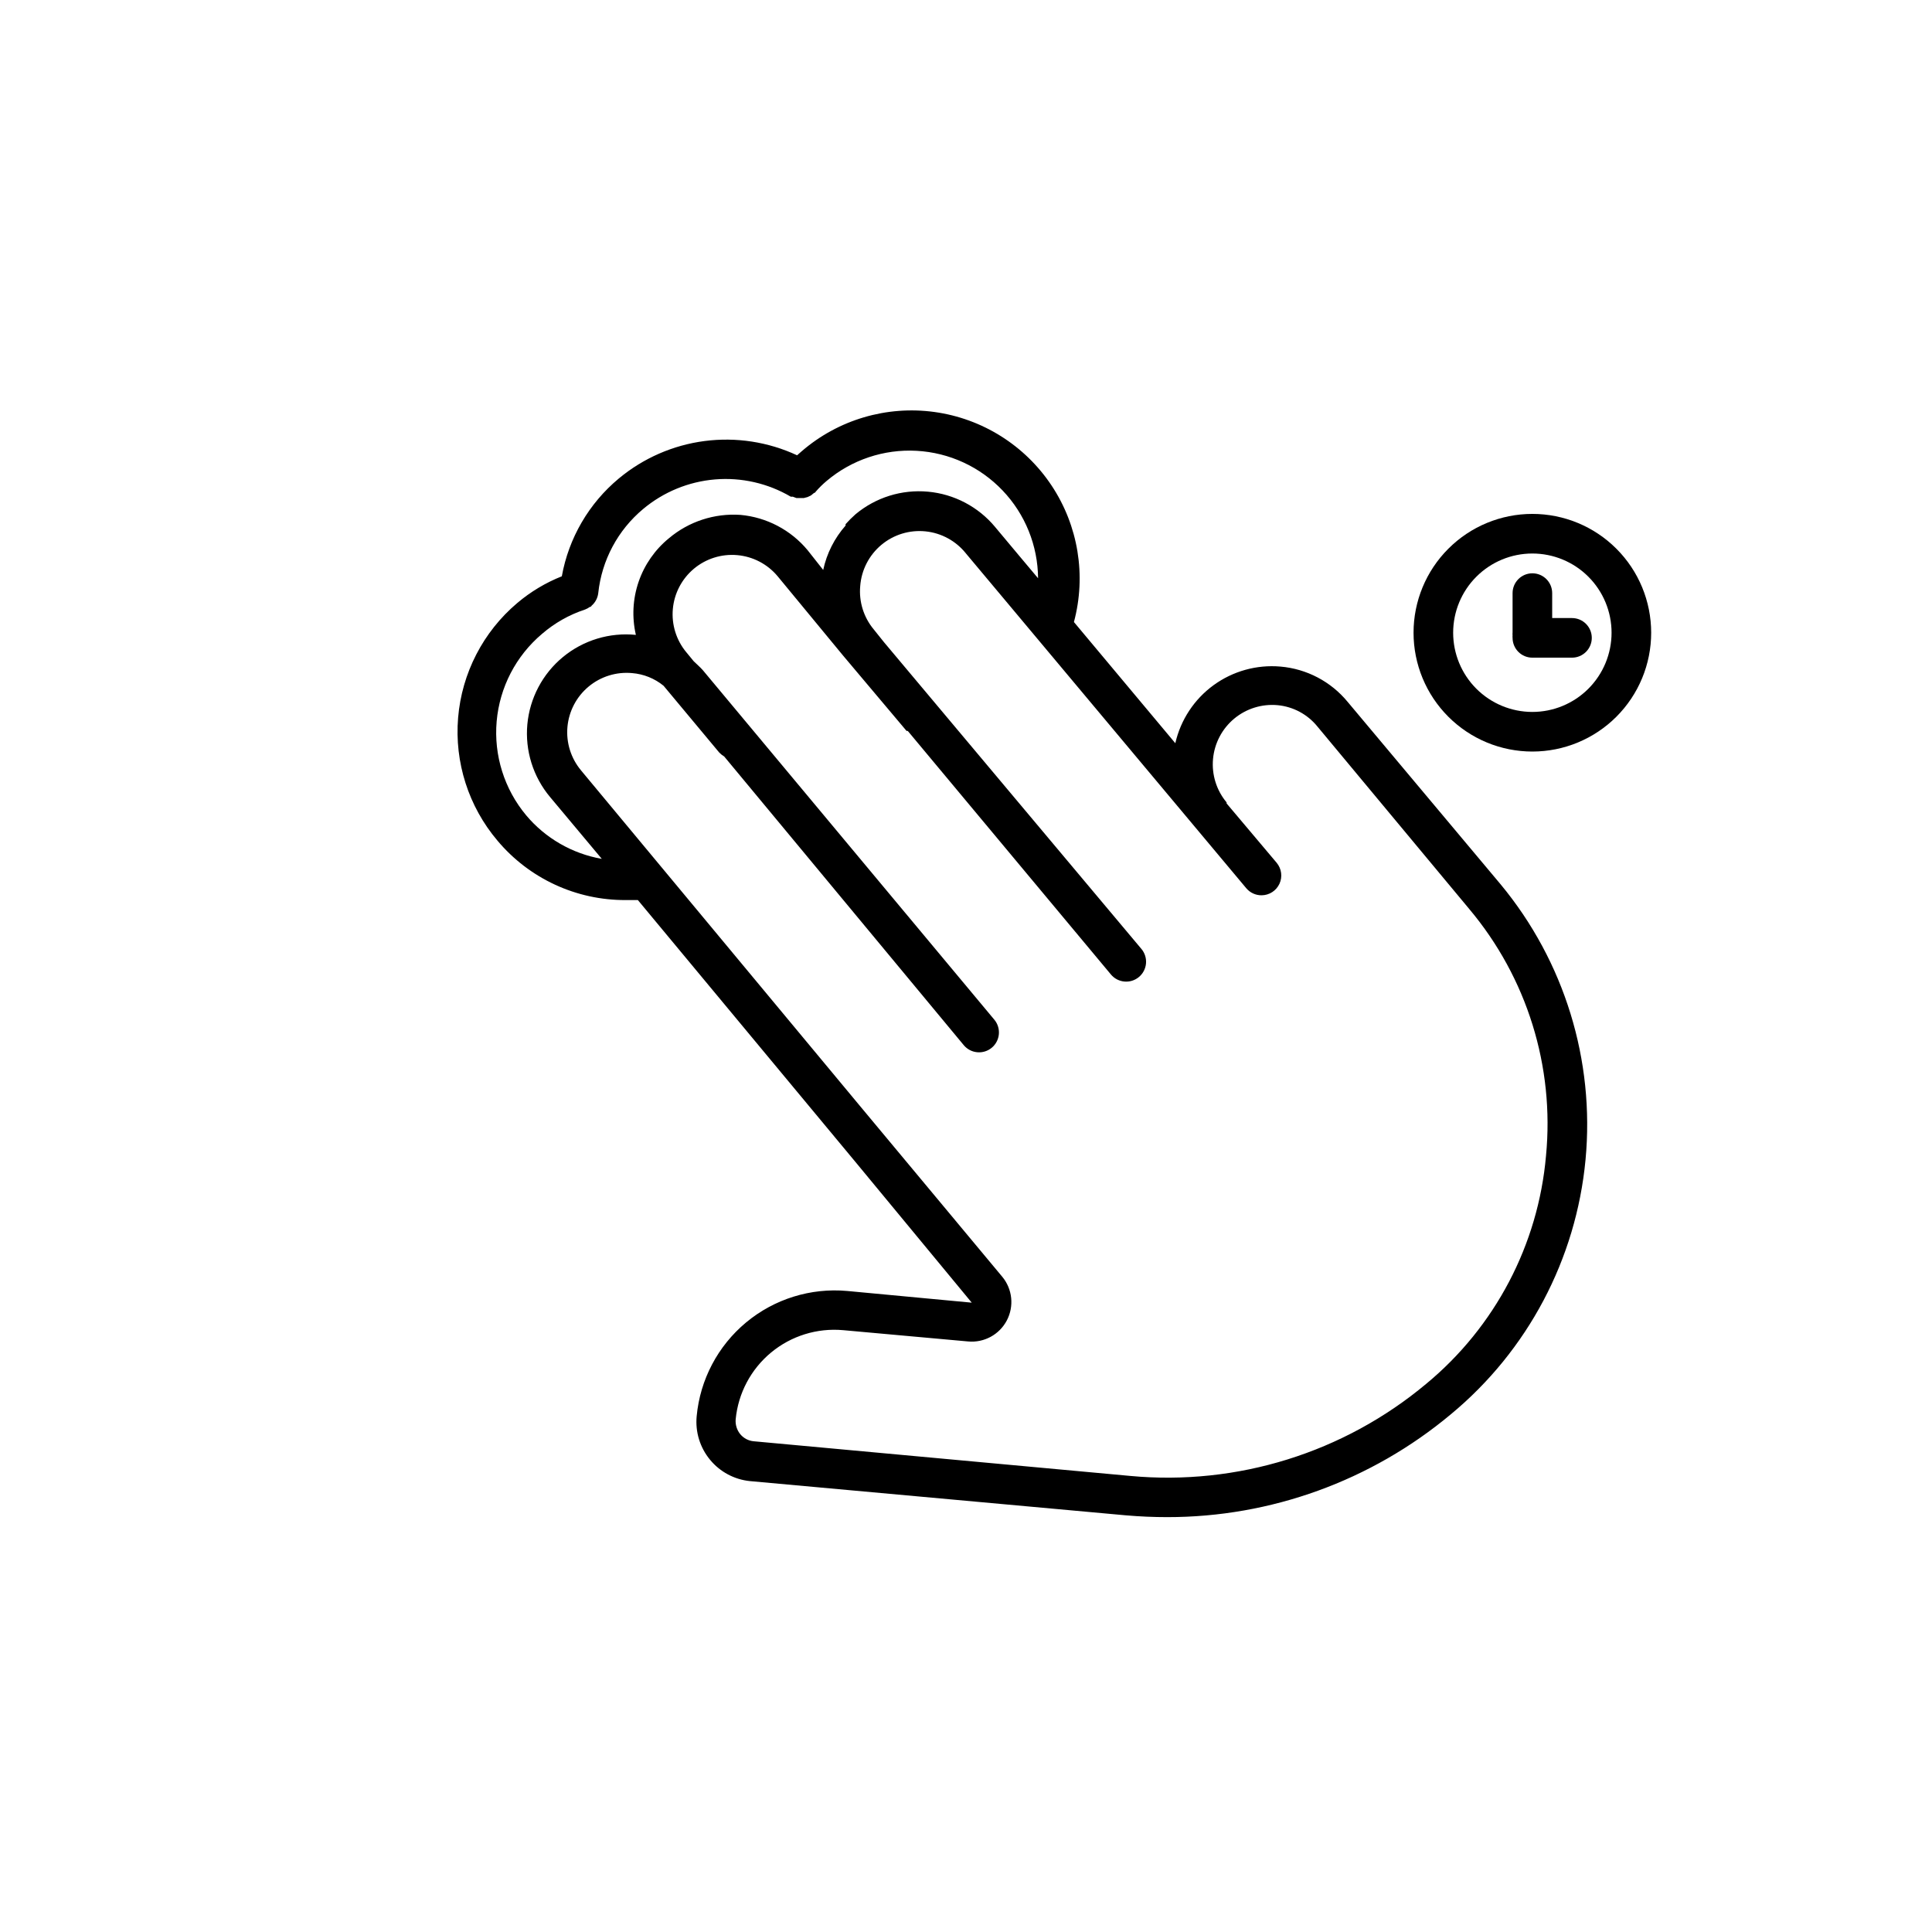 <?xml version="1.0" encoding="UTF-8"?>
<!-- Uploaded to: ICON Repo, www.svgrepo.com, Generator: ICON Repo Mixer Tools -->
<svg fill="#000000" width="800px" height="800px" version="1.1" viewBox="144 144 512 512" xmlns="http://www.w3.org/2000/svg">
 <g>
  <path d="m550.09 280.19c-8.348 0-16.359 3.316-22.262 9.223-5.906 5.902-9.223 13.914-9.223 22.266 0 8.352 3.316 16.359 9.223 22.266 5.902 5.902 13.914 9.223 22.262 9.223 8.352 0 16.363-3.32 22.266-9.223 5.906-5.906 9.223-13.914 9.223-22.266 0-8.352-3.316-16.363-9.223-22.266-5.902-5.906-13.914-9.223-22.266-9.223zm0 52.48c-5.566 0-10.906-2.215-14.84-6.148-3.938-3.938-6.148-9.277-6.148-14.844 0-5.57 2.211-10.91 6.148-14.844 3.934-3.938 9.273-6.148 14.84-6.148 5.57 0 10.91 2.211 14.844 6.148 3.938 3.934 6.148 9.273 6.148 14.844 0 5.566-2.211 10.906-6.148 14.844-3.934 3.934-9.273 6.148-14.844 6.148z"/>
  <path d="m560.59 307.79h-5.246v-6.609c0-2.898-2.352-5.25-5.25-5.25-2.894 0-5.246 2.352-5.246 5.25v10.496c-0.031 0.227-0.031 0.453 0 0.68-0.023 0.227-0.023 0.457 0 0.684 0 1.391 0.555 2.727 1.535 3.711 0.984 0.984 2.32 1.535 3.711 1.535h10.496c2.898 0 5.25-2.348 5.25-5.246 0-2.898-2.352-5.25-5.25-5.25z"/>
  <path d="m501.13 329.99c-4.434-5.379-10.848-8.746-17.793-9.34-6.312-0.551-12.613 1.203-17.738 4.934-5.121 3.734-8.719 9.195-10.129 15.375l-26.871-32.117h0.004c3.305-12.348 1.148-25.52-5.922-36.168-7.07-10.648-18.375-17.746-31.035-19.492-12.664-1.746-25.465 2.031-35.152 10.371l-1.258 1.102c-7.648-3.555-16.145-4.867-24.508-3.781-8.363 1.086-16.242 4.527-22.727 9.922-7.93 6.594-13.285 15.773-15.113 25.926-4.293 1.703-8.281 4.098-11.809 7.082-9.051 7.652-14.691 18.59-15.676 30.402s2.766 23.531 10.43 32.574c8.43 10.047 20.891 15.816 34.004 15.746h3.203l57.727 69.484 30.754 37.207-33.008-3.098c-9.684-0.875-19.32 2.125-26.797 8.344-7.477 6.215-12.184 15.145-13.09 24.824-0.406 4.188 0.879 8.363 3.57 11.598 2.629 3.176 6.394 5.191 10.496 5.617l99.711 9.078c3.672 0.316 7.293 0.473 10.914 0.473 27.473 0.02 54.074-9.625 75.152-27.238 20.387-16.863 33.23-41.137 35.711-67.477 2.481-26.34-5.609-52.586-22.484-72.961zm-217.69 30.074c-5.797-6.941-8.605-15.895-7.82-24.902 0.789-9.008 5.109-17.34 12.016-23.172 3.336-2.883 7.203-5.074 11.391-6.453 0.449-0.164 0.875-0.395 1.258-0.684 0 0 0.367 0 0.473-0.316 0.996-0.855 1.633-2.055 1.785-3.356 0.918-8.703 5.191-16.703 11.914-22.305 5.387-4.508 12.031-7.238 19.031-7.824 7-0.582 14.008 1.016 20.066 4.57 0.172 0.023 0.348 0.023 0.523 0l0.996 0.367h1.941l0.996-0.262 0.891-0.418 0.84-0.684s0.316 0 0.418-0.316h0.008c0.898-1.039 1.883-2.004 2.938-2.887 6.633-5.586 15.145-8.43 23.801-7.953 8.656 0.473 16.809 4.231 22.789 10.508 5.984 6.273 9.348 14.598 9.406 23.266l-4.672-5.562-6.719-8.031h0.004c-4.457-5.356-10.863-8.723-17.805-9.352-6.941-0.633-13.848 1.527-19.195 5.996-0.926 0.82-1.805 1.695-2.625 2.621v0.367c-2.953 3.344-4.996 7.394-5.93 11.758l-4.144-5.25c-4.457-5.352-10.855-8.711-17.793-9.34-6.879-0.469-13.672 1.75-18.945 6.191-3.707 3.023-6.492 7.027-8.043 11.555-1.547 4.523-1.797 9.395-0.719 14.055-6.965-0.699-13.922 1.41-19.324 5.863-5.398 4.453-8.797 10.879-9.438 17.852-0.637 6.969 1.535 13.906 6.035 19.27l13.699 16.375v-0.004c-7.832-1.367-14.934-5.457-20.047-11.543zm270.27 90.215v-0.004c-2.062 23.594-13.5 45.371-31.754 60.457-21.84 18.254-50.062 27.039-78.402 24.406l-99.82-9.188c-1.391-0.125-2.676-0.809-3.566-1.887-0.898-1.109-1.328-2.519-1.207-3.938 0.664-6.902 4.035-13.262 9.375-17.688s12.215-6.555 19.121-5.93l33.113 2.992c4.227 0.387 8.27-1.809 10.246-5.566 1.973-3.754 1.496-8.332-1.219-11.594l-37.473-44.977-74.156-89.215h0.004c-2.68-3.211-3.973-7.352-3.594-11.516 0.379-4.164 2.398-8.008 5.609-10.68 3.215-2.676 7.363-3.961 11.523-3.574 3.059 0.246 5.973 1.418 8.344 3.359l14.746 17.688h0.004c0.387 0.406 0.828 0.758 1.312 1.047l63.5 76.52c1.867 2.231 5.195 2.523 7.426 0.656 1.07-0.898 1.742-2.188 1.867-3.578 0.121-1.395-0.312-2.777-1.211-3.852l-77.25-92.625c-0.734-0.84-1.625-1.574-2.414-2.363l-1.941-2.363v0.004c-2.668-3.203-3.957-7.336-3.582-11.488 0.371-4.148 2.379-7.984 5.574-10.66 3.207-2.684 7.348-3.981 11.512-3.606 4.168 0.371 8.012 2.387 10.688 5.602l17.32 20.992 16.844 19.992h0.316l53.844 64.551c1.871 2.234 5.195 2.527 7.426 0.656 1.07-0.898 1.742-2.184 1.867-3.574 0.121-1.395-0.312-2.777-1.211-3.852l-68.223-81.293-2.731-3.41c-2.664-3.207-3.949-7.34-3.57-11.492 0.32-4.234 2.34-8.156 5.594-10.883s7.473-4.019 11.695-3.59c4.223 0.426 8.094 2.543 10.738 5.867l9.762 11.652 64.551 77.094-0.004-0.004c1.012 1.18 2.492 1.852 4.043 1.836 2.027-0.016 3.863-1.199 4.719-3.039 0.852-1.84 0.566-4.008-0.73-5.566l-13.277-15.742v-0.262-0.004c-2.68-3.207-3.973-7.352-3.594-11.516 0.379-4.164 2.394-8.004 5.609-10.68 3.215-2.672 7.359-3.957 11.523-3.57 4.109 0.391 7.891 2.414 10.496 5.613l40.305 48.438v0.004c15.27 18.168 22.59 41.715 20.312 65.336z"/>
 </g>
</svg>
